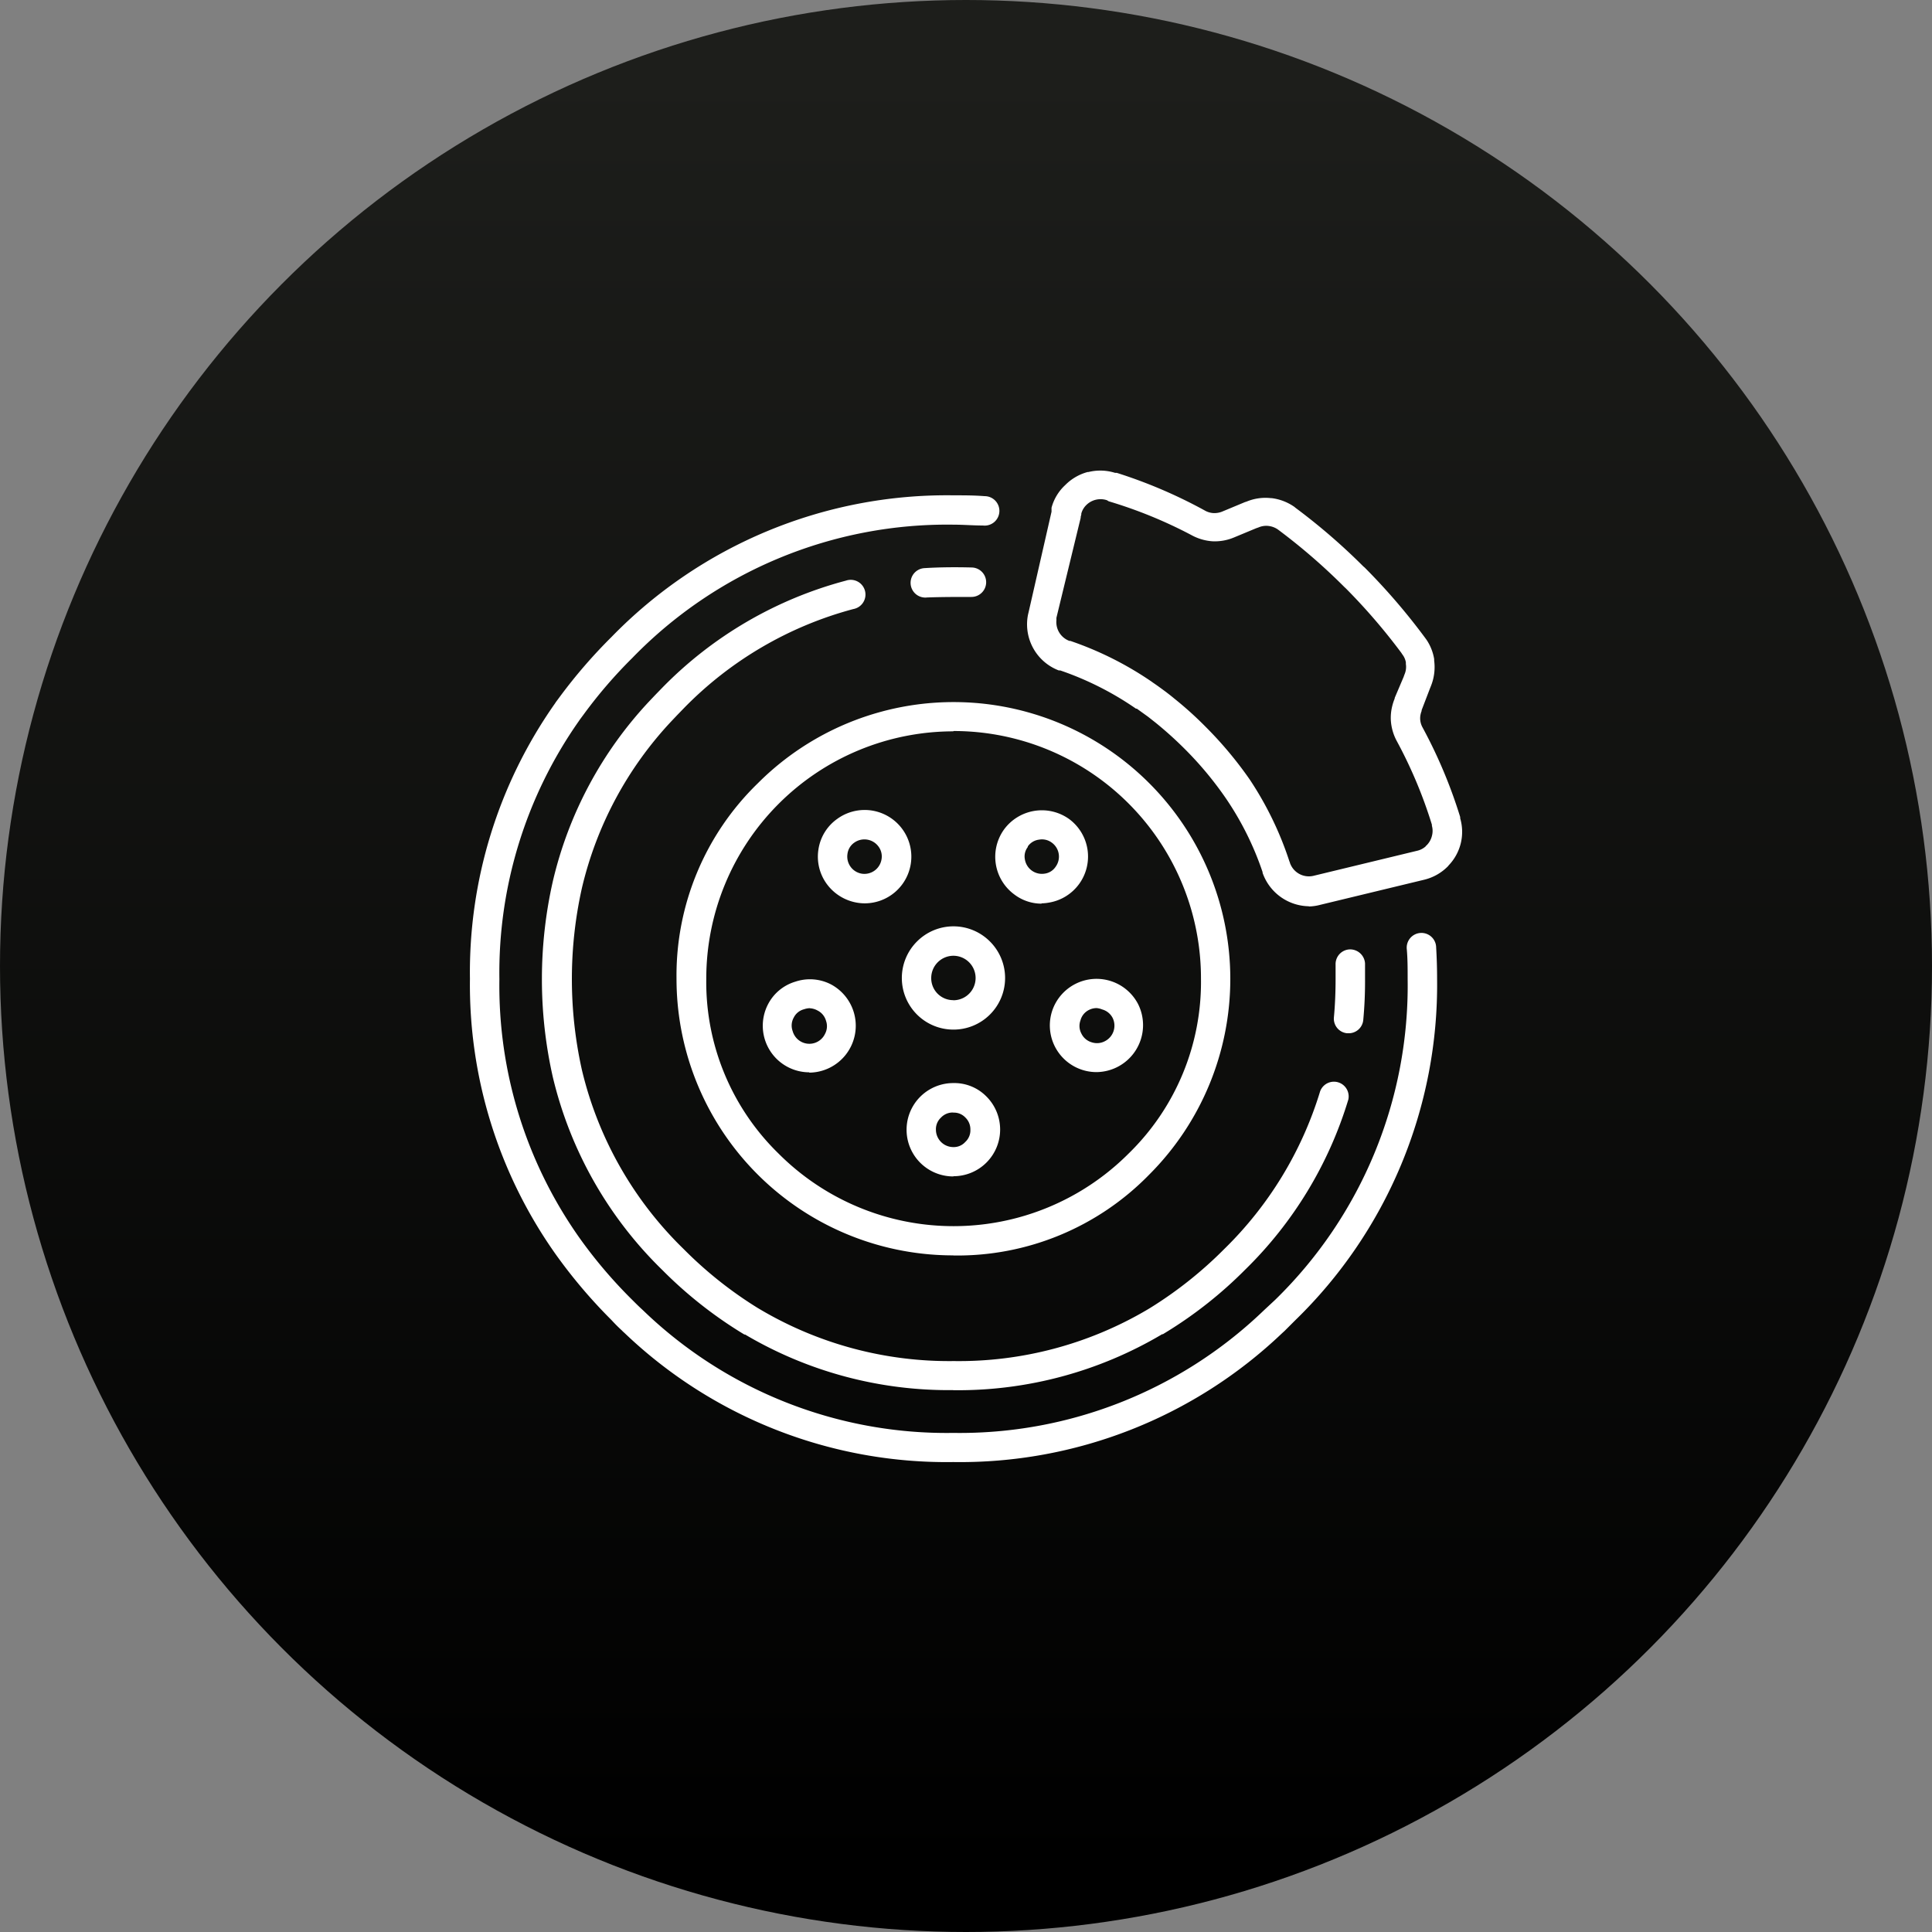 <svg xmlns="http://www.w3.org/2000/svg" xmlns:xlink="http://www.w3.org/1999/xlink" viewBox="0 0 185 185"><rect x="0" y="0" width="185" height="185" fill="#808080" stroke="none"/><defs><linearGradient id="fbb62b0d-b5d7-41b0-b31f-0939a9922516" x1="92.5" y1="6.82" x2="92.5" y2="178.82" gradientUnits="userSpaceOnUse"><stop offset="0" stop-color="#1d1e1b"/><stop offset="1"/></linearGradient></defs><g id="f7dba316-00db-40f8-bd52-f166ead965ea" data-name="Layer 2"><g id="b1d926cd-2e8e-45a0-9372-203047b0cd4b" data-name="Layer 1"><circle cx="92.5" cy="92.5" r="92.5" fill="url(#fbb62b0d-b5d7-41b0-b31f-0939a9922516)"/><path d="M91.28,140a44.62,44.62,0,0,1-31.51-12.39,2.13,2.13,0,0,1-.22-.21c-.33-.3-.66-.63-1-1a49.47,49.47,0,0,1-5.4-6.38A44.63,44.63,0,0,1,45,93.72a44.71,44.71,0,0,1,8.15-26.37l.07-.11.43-.58A49.75,49.75,0,0,1,58.55,61,44.78,44.78,0,0,1,91.28,47.43c1,0,2,0,3,.08a1.41,1.41,0,1,1-.16,2.81c-.93,0-1.88-.08-2.81-.08A42,42,0,0,0,60.55,63a45.15,45.15,0,0,0-4.63,5.37l-.4.54-.08.12a41.92,41.92,0,0,0-7.62,24.73,41.83,41.83,0,0,0,7.63,24.72,45.33,45.33,0,0,0,5.1,6c.31.31.62.62.94.91l.2.19a41.86,41.86,0,0,0,29.59,11.63,42,42,0,0,0,29.62-11.62l.19-.18,1-.93a42,42,0,0,0,12.7-30.74c0-1,0-1.9-.08-2.83a1.41,1.41,0,1,1,2.81-.17c.06,1,.09,2,.09,3A44.77,44.77,0,0,1,124,126.45l-1,1-.22.2A44.69,44.69,0,0,1,91.28,140Zm0-6.89a38.27,38.27,0,0,1-19.93-5.32l-.07,0-.28-.17a40.76,40.76,0,0,1-7.57-6,38.1,38.1,0,0,1-10.5-18.51,42.51,42.51,0,0,1,0-18.69A37.75,37.75,0,0,1,62.2,67.12l.57-.6.66-.68A38.3,38.3,0,0,1,81,55.6a1.41,1.41,0,1,1,.71,2.72,35.42,35.42,0,0,0-16.24,9.51l-.62.64-.54.57a35.05,35.05,0,0,0-8.59,16,39.95,39.95,0,0,0,0,17.41,35.31,35.31,0,0,0,9.75,17.16,38.46,38.46,0,0,0,7.06,5.62l.27.16a35.55,35.55,0,0,0,18.53,4.94,35.52,35.52,0,0,0,18.51-4.91l.3-.18a38.73,38.73,0,0,0,7.08-5.63,35.58,35.58,0,0,0,9.19-15.11,1.41,1.41,0,0,1,2.7.79,38.27,38.27,0,0,1-9.9,16.31,40.43,40.43,0,0,1-7.6,6l-.26.16-.07,0A38.32,38.32,0,0,1,91.28,133.12Zm0-12.9a26.49,26.49,0,0,1-26.5-26.5A25.63,25.63,0,0,1,72.57,75l1,1-1-1a26.48,26.48,0,0,1,37.48,0,26.5,26.5,0,0,1,0,37.47A25.65,25.65,0,0,1,91.31,120.22Zm0-50.18A23.68,23.68,0,0,0,67.63,93.72a22.92,22.92,0,0,0,6.93,16.75,23.68,23.68,0,0,0,33.5,0A22.92,22.92,0,0,0,115,93.72,23.68,23.68,0,0,0,91.31,70Zm0,42.62a4.47,4.47,0,1,1,0-8.94h0A4.31,4.31,0,0,1,94.46,105a4.47,4.47,0,0,1-3.14,7.63Zm0-6.12a1.54,1.54,0,0,0-1.17.48,1.51,1.51,0,0,0-.49,1.17,1.67,1.67,0,0,0,1.67,1.66,1.48,1.48,0,0,0,1.14-.49,1.51,1.51,0,0,0,.49-1.17h0a1.57,1.57,0,0,0-.48-1.17,1.5,1.5,0,0,0-1.15-.47Zm-13.8-3.85a4.46,4.46,0,0,1-3.94-6.51A4.34,4.34,0,0,1,76.16,94a4.39,4.39,0,0,1,3.41.26h0a4.49,4.49,0,0,1-2.07,8.45Zm.06-6.14a1.77,1.77,0,0,0-.54.1,1.52,1.52,0,0,0-1,.81,1.55,1.55,0,0,0-.1,1.28A1.66,1.66,0,0,0,79,99a1.54,1.54,0,0,0,.1-1.24,1.57,1.57,0,0,0-.82-1A1.65,1.65,0,0,0,77.57,96.55ZM105,102.66a4.47,4.47,0,0,1-4.25-5.86,4.48,4.48,0,0,1,8.23-.65,4.5,4.5,0,0,1-4,6.51Zm0-6.13a1.64,1.64,0,0,0-.73.18,1.55,1.55,0,0,0-.81,1h0a1.54,1.54,0,0,0,.09,1.26,1.58,1.58,0,0,0,1,.84,1.61,1.61,0,0,0,1.25-.11,1.67,1.67,0,0,0,.74-2.23,1.6,1.6,0,0,0-1-.81A1.79,1.79,0,0,0,105,96.53Zm-2.88.71h0Zm27,1.7H129a1.4,1.4,0,0,1-1.27-1.53c.11-1.19.16-2.43.16-3.68,0-.45,0-.91,0-1.36a1.41,1.41,0,0,1,1.35-1.46,1.43,1.43,0,0,1,1.47,1.35c0,.49,0,1,0,1.47a39.42,39.42,0,0,1-.17,3.94A1.4,1.4,0,0,1,129.1,98.94Zm-37.83-.35h0a4.94,4.94,0,0,1-3.49-8.43,4.93,4.93,0,0,1,7,0,4.94,4.94,0,0,1-3.5,8.43Zm0-2.81h0a2.13,2.13,0,0,0,0-4.26,2.13,2.13,0,0,0-2.12,2.13h0a2.1,2.1,0,0,0,2.12,2.12Zm34.05-9a4.78,4.78,0,0,1-4.44-3.2l0,0,0-.07a28.91,28.91,0,0,0-3.58-7.16,33.58,33.58,0,0,0-3.9-4.66,36,36,0,0,0-2.78-2.5l-.71-.56-1.07-.77-.08,0a29.59,29.59,0,0,0-7.25-3.66l-.14,0a4.73,4.73,0,0,1-3-5.06,4.42,4.42,0,0,1,.1-.5L100.69,49l0-.12,0-.18s0-.05,0-.08A4.55,4.55,0,0,1,102,46.45l0,0h0a4.76,4.76,0,0,1,2.14-1.25l.08,0a4.74,4.74,0,0,1,2.56.08l.07,0,.09,0a47,47,0,0,1,8.42,3.6h0a1.87,1.87,0,0,0,.82.25A2,2,0,0,0,117,49l2.21-.92.16-.05a4.69,4.69,0,0,1,2.33-.33h.07a4.83,4.83,0,0,1,2.18.84l.12.1a59,59,0,0,1,6.47,5.59l.13.11a60.69,60.69,0,0,1,5.81,6.76l.13.18a.05.05,0,0,0,0,0,4.68,4.68,0,0,1,.72,1.83s0,.1,0,.15a4.83,4.83,0,0,1-.31,2.43l-.08.2L136.13,68a.3.3,0,0,0,0,.08,1.52,1.52,0,0,0-.09.28,1.77,1.77,0,0,0-.05.51,1.85,1.85,0,0,0,.24.81,47.16,47.16,0,0,1,3.59,8.55.53.53,0,0,1,0,.12,4.63,4.63,0,0,1-1.1,4.51.75.75,0,0,1-.12.14,4.75,4.75,0,0,1-2.23,1.24l-9.94,2.4A4.65,4.65,0,0,1,125.32,86.8Zm-1.83-4.25v0l0,.07a1.92,1.92,0,0,0,2.24,1.27l9.93-2.4a1.82,1.82,0,0,0,.83-.42.28.28,0,0,1,.09-.1,1.9,1.9,0,0,0,.51-.89,1.85,1.85,0,0,0,0-1,.54.54,0,0,0,0-.1,44,44,0,0,0-3.36-8,4.79,4.79,0,0,1-.57-2,4.63,4.63,0,0,1,.12-1.29,5,5,0,0,1,.25-.78l0-.06.85-2s.05-.14.09-.25a1.82,1.82,0,0,0,.13-1c0-.06,0-.11,0-.16a1.74,1.74,0,0,0-.34-.76l-.09-.14a57.59,57.59,0,0,0-5.34-6.2l-.12-.11a57.65,57.65,0,0,0-6.34-5.49l-.07-.05a2,2,0,0,0-.8-.3h0a1.85,1.85,0,0,0-1,.13l-.23.08-2.14.89a4.73,4.73,0,0,1-2.06.36,4.88,4.88,0,0,1-2-.59A43.68,43.68,0,0,0,106.16,48L106,47.9a1.94,1.94,0,0,0-2,.48h0l0,0a1.8,1.8,0,0,0-.46.8s0,.06,0,.09l-.06.23a.29.29,0,0,1,0,.09l-2.32,9.56a2.07,2.07,0,0,0,0,.22,1.92,1.92,0,0,0,1.24,2l.09,0h0a32.13,32.13,0,0,1,7.81,3.92l.08.06c.43.29.85.6,1.27.91.26.2.52.4.77.61a34.6,34.6,0,0,1,3,2.7,36.94,36.94,0,0,1,4.24,5.06A32.09,32.09,0,0,1,123.49,82.55Zm-23.77,4a4.3,4.3,0,0,1-2.6-.87,4.48,4.48,0,0,1-1-6.23h0a4.49,4.49,0,0,1,6.24-1,4.47,4.47,0,0,1-1.94,8A4.25,4.25,0,0,1,99.72,86.5Zm-1.31-5.44a1.47,1.47,0,0,0-.29,1.21A1.65,1.65,0,0,0,100,83.66a1.5,1.5,0,0,0,1.08-.66,1.65,1.65,0,0,0-.36-2.31,1.57,1.57,0,0,0-1.22-.29,1.54,1.54,0,0,0-1.09.66ZM82.8,86.5a4.53,4.53,0,0,1-3.62-1.84,4.43,4.43,0,0,1-.81-3.32,4.38,4.38,0,0,1,1.79-2.92h0A4.47,4.47,0,1,1,82.8,86.5Zm-1-5.81a1.54,1.54,0,0,0-.65,1.08,1.66,1.66,0,0,0,1.37,1.89,1.66,1.66,0,0,0,1.89-1.37,1.58,1.58,0,0,0-.29-1.23,1.67,1.67,0,0,0-2.32-.37Zm6.85-23.47a1.41,1.41,0,0,1-.09-2.82c1.44-.09,3-.1,4.48-.06A1.41,1.41,0,0,1,93,57.16c-1.41,0-2.86,0-4.21.05Z" fill="#fff"/></g></g></svg>